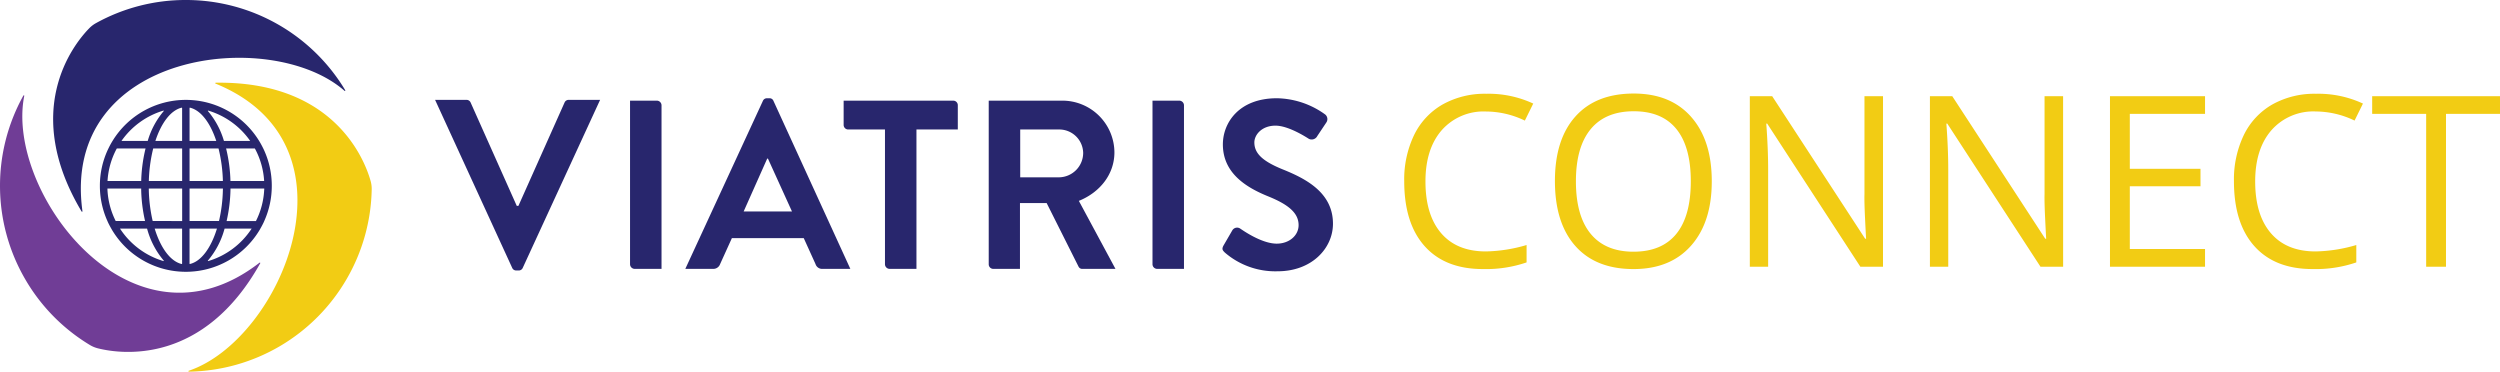 <svg id="Group_405" data-name="Group 405" xmlns="http://www.w3.org/2000/svg" xmlns:xlink="http://www.w3.org/1999/xlink" width="532" height="79.091" viewBox="0 0 532 79.091">
  <defs>
    <clipPath id="clip-path">
      <path id="Path_261" data-name="Path 261" d="M0,13.858H532V-65.233H0Z" transform="translate(0 65.233)" fill="none"/>
    </clipPath>
  </defs>
  <g id="Group_404" data-name="Group 404" clip-path="url(#clip-path)">
    <g id="Group_392" data-name="Group 392" transform="translate(260.138 20.908)">
      <path id="Path_249" data-name="Path 249" d="M2.247,2.652C-1.895.965-3.787-.672-3.787-3.075c0-1.637,1.585-3.58,4.5-3.58,2.814,0,6.7,2.558,7.11,2.813a1.345,1.345,0,0,0,1.79-.613l1.944-2.915a1.268,1.268,0,0,0-.307-1.688A18.005,18.005,0,0,0,1.02-12.485c-8.132,0-11.507,5.267-11.507,9.818,0,6.034,4.807,9.1,9.615,11.047,4.3,1.739,6.5,3.529,6.5,6.137,0,2.2-1.994,3.938-4.653,3.938-3.325,0-7.467-3.018-7.723-3.171a1.184,1.184,0,0,0-1.739.358l-1.84,3.171c-.461.818-.2,1.074.256,1.534a16.443,16.443,0,0,0,11.25,3.989c7.212,0,11.763-4.858,11.763-10.125,0-6.6-5.729-9.564-10.689-11.558" transform="translate(10.576 12.485)" fill="#28266d"/>
    </g>
    <g id="Group_393" data-name="Group 393" transform="translate(245.251 21.419)">
      <path id="Path_250" data-name="Path 250" d="M1,0H-4.724V34.827a1,1,0,0,0,.971.971H1.976V.972A1.006,1.006,0,0,0,1,0" transform="translate(4.724)" fill="#28266d"/>
    </g>
    <g id="Group_394" data-name="Group 394" transform="translate(210.401 21.419)">
      <path id="Path_251" data-name="Path 251" d="M3.36,3.737C7.81,1.946,10.93-1.889,10.93-6.595A11.077,11.077,0,0,0-.219-17.589h-15.6V17.237a.972.972,0,0,0,.972.972h5.677V4.2h5.677l6.8,13.553a.875.875,0,0,0,.818.461h7.029ZM-.783-1.276H-9.118V-11.453H-.783A5.088,5.088,0,0,1,4.281-6.492,5.208,5.208,0,0,1-.783-1.276" transform="translate(15.818 17.589)" fill="#28266d"/>
    </g>
    <g id="Group_395" data-name="Group 395" transform="translate(145.833 20.908)">
      <path id="Path_252" data-name="Path 252" d="M3.287.1a.869.869,0,0,0-.869-.563H1.906A.919.919,0,0,0,1.037.1l-16.51,35.748h5.924a1.541,1.541,0,0,0,1.483-1.023L-5.56,29.3H9.731l2.506,5.523a1.469,1.469,0,0,0,1.483,1.023h5.928ZM-3.054,23.624,1.957,12.372h.154L7.225,23.624Z" transform="translate(15.473 0.464)" fill="#28266d"/>
    </g>
    <g id="Group_396" data-name="Group 396" transform="translate(179.526 21.419)">
      <path id="Path_253" data-name="Path 253" d="M4.086,0h-23.32V5.165a.971.971,0,0,0,.971.972h7.825v28.69a1,1,0,0,0,.971.971h5.728V6.137h8.8V.972A.97.97,0,0,0,4.086,0" transform="translate(19.234)" fill="#28266d"/>
    </g>
    <g id="Group_397" data-name="Group 397" transform="translate(134.073 21.419)">
      <path id="Path_254" data-name="Path 254" d="M1,0H-4.724V34.827a1,1,0,0,0,.971.971H1.976V.972A1.006,1.006,0,0,0,1,0" transform="translate(4.724)" fill="#28266d"/>
    </g>
    <g id="Group_398" data-name="Group 398" transform="translate(92.585 21.249)">
      <path id="Path_255" data-name="Path 255" d="M4.981,0a.94.94,0,0,0-.869.563l-9.82,21.99h-.358L-15.884.563A.942.942,0,0,0-16.754,0h-6.691L-7.037,35.748a.918.918,0,0,0,.869.563h.512a.92.92,0,0,0,.869-.563L11.673,0Z" transform="translate(23.445)" fill="#28266d"/>
    </g>
    <g id="Group_399" data-name="Group 399" transform="translate(0 20.284)">
      <path id="Path_256" data-name="Path 256" d="M9.677,6.24C-17.522,27.365-44.48-8.934-40.389-29.254a.1.1,0,0,0-.186-.067A39.525,39.525,0,0,0-40.247,9.66,39.376,39.376,0,0,0-26.382,23.785a6.138,6.138,0,0,0,1.661.683c5.161,1.308,22.505,3.469,34.546-18.1a.1.1,0,0,0-.148-.126" transform="translate(45.553 29.372)" fill="#703d96"/>
    </g>
    <g id="Group_400" data-name="Group 400" transform="translate(40.096 17.594)">
      <path id="Path_257" data-name="Path 257" d="M1.011.035c31.894,12.991,13.938,54.489-5.7,61.106a.1.1,0,0,0,.034.194,39.531,39.531,0,0,0,33.6-19.774,39.389,39.389,0,0,0,5.3-19.07A6.18,6.18,0,0,0,34,20.71C32.548,15.587,25.747-.515,1.047-.157a.1.1,0,0,0-.036.192" transform="translate(4.759 0.163)" fill="#f2cc14"/>
    </g>
    <g id="Group_401" data-name="Group 401" transform="translate(11.311 -0.001)">
      <path id="Path_258" data-name="Path 258" d="M1.093,7.875c-4.7-34.118,40.22-39.315,55.772-25.613a.1.1,0,0,0,.15-.126A39.527,39.527,0,0,0,23.093-37.071,39.372,39.372,0,0,0,3.928-32.125a6.152,6.152,0,0,0-1.421,1.1C-1.207-27.211-11.75-13.273.91,7.94a.1.1,0,0,0,.183-.064" transform="translate(5.144 37.071)" fill="#28266d"/>
    </g>
    <g id="Group_402" data-name="Group 402" transform="translate(21.254 21.254)">
      <path id="Path_259" data-name="Path 259" d="M6.11,1.849c-.033-.07-.069-.138-.1-.207C5.78,1.172,5.537.713,5.273.267,5.226.188,5.176.11,5.128.031A18.277,18.277,0,0,0-10.468-8.7,18.277,18.277,0,0,0-26.065.031c-.048.079-.1.156-.145.235-.264.446-.507.906-.734,1.375-.033.069-.07.137-.1.207A18.234,18.234,0,0,0-28.76,9.588a18.224,18.224,0,0,0,1.605,7.492c.036.081.07.166.108.249.218.466.458.918.713,1.36.042.074.081.149.124.221A18.282,18.282,0,0,0-10.468,27.88,18.282,18.282,0,0,0,5.273,18.909c.042-.072.081-.147.124-.221.255-.443.495-.895.713-1.36.039-.082.072-.167.108-.249A18.224,18.224,0,0,0,7.823,9.588,18.216,18.216,0,0,0,6.11,1.849m-1.776,0A16.586,16.586,0,0,1,6.195,8.555H-.975a32.536,32.536,0,0,0-.873-6.706c-.017-.07-.036-.138-.055-.207H4.217c.038.069.08.137.116.207m-6.916,8.528a32.483,32.483,0,0,1-.827,6.7H-9.677V10.165h7.1c0,.07,0,.142,0,.212m-14.945,6.7a32.4,32.4,0,0,1-.828-6.7c0-.07,0-.142,0-.212h7.1V17.08Zm.057-15.231c.017-.07.036-.138.055-.207h6.156V8.555h-7.087a32.14,32.14,0,0,1,.877-6.706m13.948-.207c.018.069.038.137.055.207a32.059,32.059,0,0,1,.877,6.706H-9.677V1.642ZM3.224.031H-2.362a17.251,17.251,0,0,0-3.4-6.345A.065.065,0,0,1-5.7-6.42,16.732,16.732,0,0,1,3.224.031m-12.8-7.073c2.31.554,4.316,3.225,5.582,7.073H-9.677V-6.957a.088.088,0,0,1,.105-.085m-1.688.085V.031h-5.688c1.266-3.848,3.272-6.519,5.583-7.073a.087.087,0,0,1,.1.085m-3.913.644a17.251,17.251,0,0,0-3.4,6.345h-5.586A16.732,16.732,0,0,1-15.24-6.42a.065.065,0,0,1,.068.107m-10.1,8.162c.036-.07.079-.138.116-.207h6.119c-.018.069-.038.137-.055.207a32.536,32.536,0,0,0-.873,6.706h-7.169a16.605,16.605,0,0,1,1.861-6.706m-1.879,8.528c0-.07,0-.142,0-.212h7.181c0,.07,0,.142,0,.212a32.668,32.668,0,0,0,.826,6.7h-6.248a16.605,16.605,0,0,1-1.757-6.7m2.681,8.317s0,0,0-.006h5.748c.022.074.042.149.064.221a17.463,17.463,0,0,0,3.482,6.581.065.065,0,0,1-.067.107,16.727,16.727,0,0,1-9.23-6.9m13.21.215v7.225a.086.086,0,0,1-.105.084c-2.4-.575-4.475-3.432-5.729-7.526l0,0h5.832Zm1.688,7.309a.086.086,0,0,1-.105-.084V18.688h5.833a0,0,0,0,0,0,0c-1.254,4.093-3.328,6.951-5.729,7.526M3.533,18.694A16.734,16.734,0,0,1-5.7,25.6a.065.065,0,0,1-.067-.107,17.446,17.446,0,0,0,3.482-6.581c.022-.072.042-.147.064-.221H3.53l0,.006m2.679-8.317a16.605,16.605,0,0,1-1.757,6.7H-1.792a32.668,32.668,0,0,0,.826-6.7c0-.07,0-.142,0-.212H6.218c0,.07,0,.142,0,.212" transform="translate(28.76 8.703)" fill="#28266d"/>
    </g>
    <g id="Group_403" data-name="Group 403" transform="translate(298.821 19.906)">
      <path id="Path_260" data-name="Path 260" d="M4.5,1.009,6.284-2.615A22.5,22.5,0,0,0-3.693-4.7a18.338,18.338,0,0,0-9.32,2.283,15.056,15.056,0,0,0-6.056,6.5,21.83,21.83,0,0,0-2.1,9.829q0,8.959,4.356,13.824T-4.438,32.6a26.672,26.672,0,0,0,9.307-1.415v-3.7a32.478,32.478,0,0,1-8.662,1.365q-6.18,0-9.519-3.885t-3.338-11.007q0-6.925,3.463-10.908A11.861,11.861,0,0,1-3.743-.927,19.243,19.243,0,0,1,4.5,1.009M39.889.215Q35.5-4.748,27.679-4.749q-8.042,0-12.411,4.876T10.9,13.866q0,8.935,4.356,13.836t12.373,4.9q7.842,0,12.248-4.988t4.4-13.7q0-8.737-4.393-13.7M18.508,2.834q3.139-3.81,9.171-3.811,6.005,0,9.071,3.785t3.065,11.107q0,7.4-3.078,11.193t-9.108,3.8q-5.982,0-9.121-3.809t-3.14-11.181q0-7.273,3.14-11.082M80.717-4.178H76.771V16.646q-.051,1.562.124,5.2t.223,4.307h-.2L57.138-4.178H52.373V32.108h3.9V11.483q0-4.468-.4-9.829h.2L75.9,32.108h4.815Zm38.322,0h-3.946V16.646q-.049,1.562.125,5.2t.223,4.307h-.2L95.46-4.178H90.7V32.108h3.9V11.483q0-4.468-.4-9.829h.2l19.831,30.454h4.815Zm30.205,32.513H133.235V14.982h15.042V11.259H133.235V-.43h16.009V-4.178H129.015V32.108h20.228ZM181.062,1.009l1.787-3.624A22.49,22.49,0,0,0,172.872-4.7a18.338,18.338,0,0,0-9.32,2.283,15.063,15.063,0,0,0-6.056,6.5,21.829,21.829,0,0,0-2.1,9.829q0,8.959,4.355,13.824T172.127,32.6a26.667,26.667,0,0,0,9.307-1.415v-3.7a32.478,32.478,0,0,1-8.662,1.365q-6.18,0-9.518-3.885t-3.339-11.007q0-6.925,3.463-10.908a11.862,11.862,0,0,1,9.444-3.984,19.239,19.239,0,0,1,8.24,1.936M200.52-.43h11.491V-4.178h-27.2V-.43H196.3V32.108h4.219Z" transform="translate(21.167 4.749)" fill="#f2cc14"/>
    </g>
  </g>
</svg>
